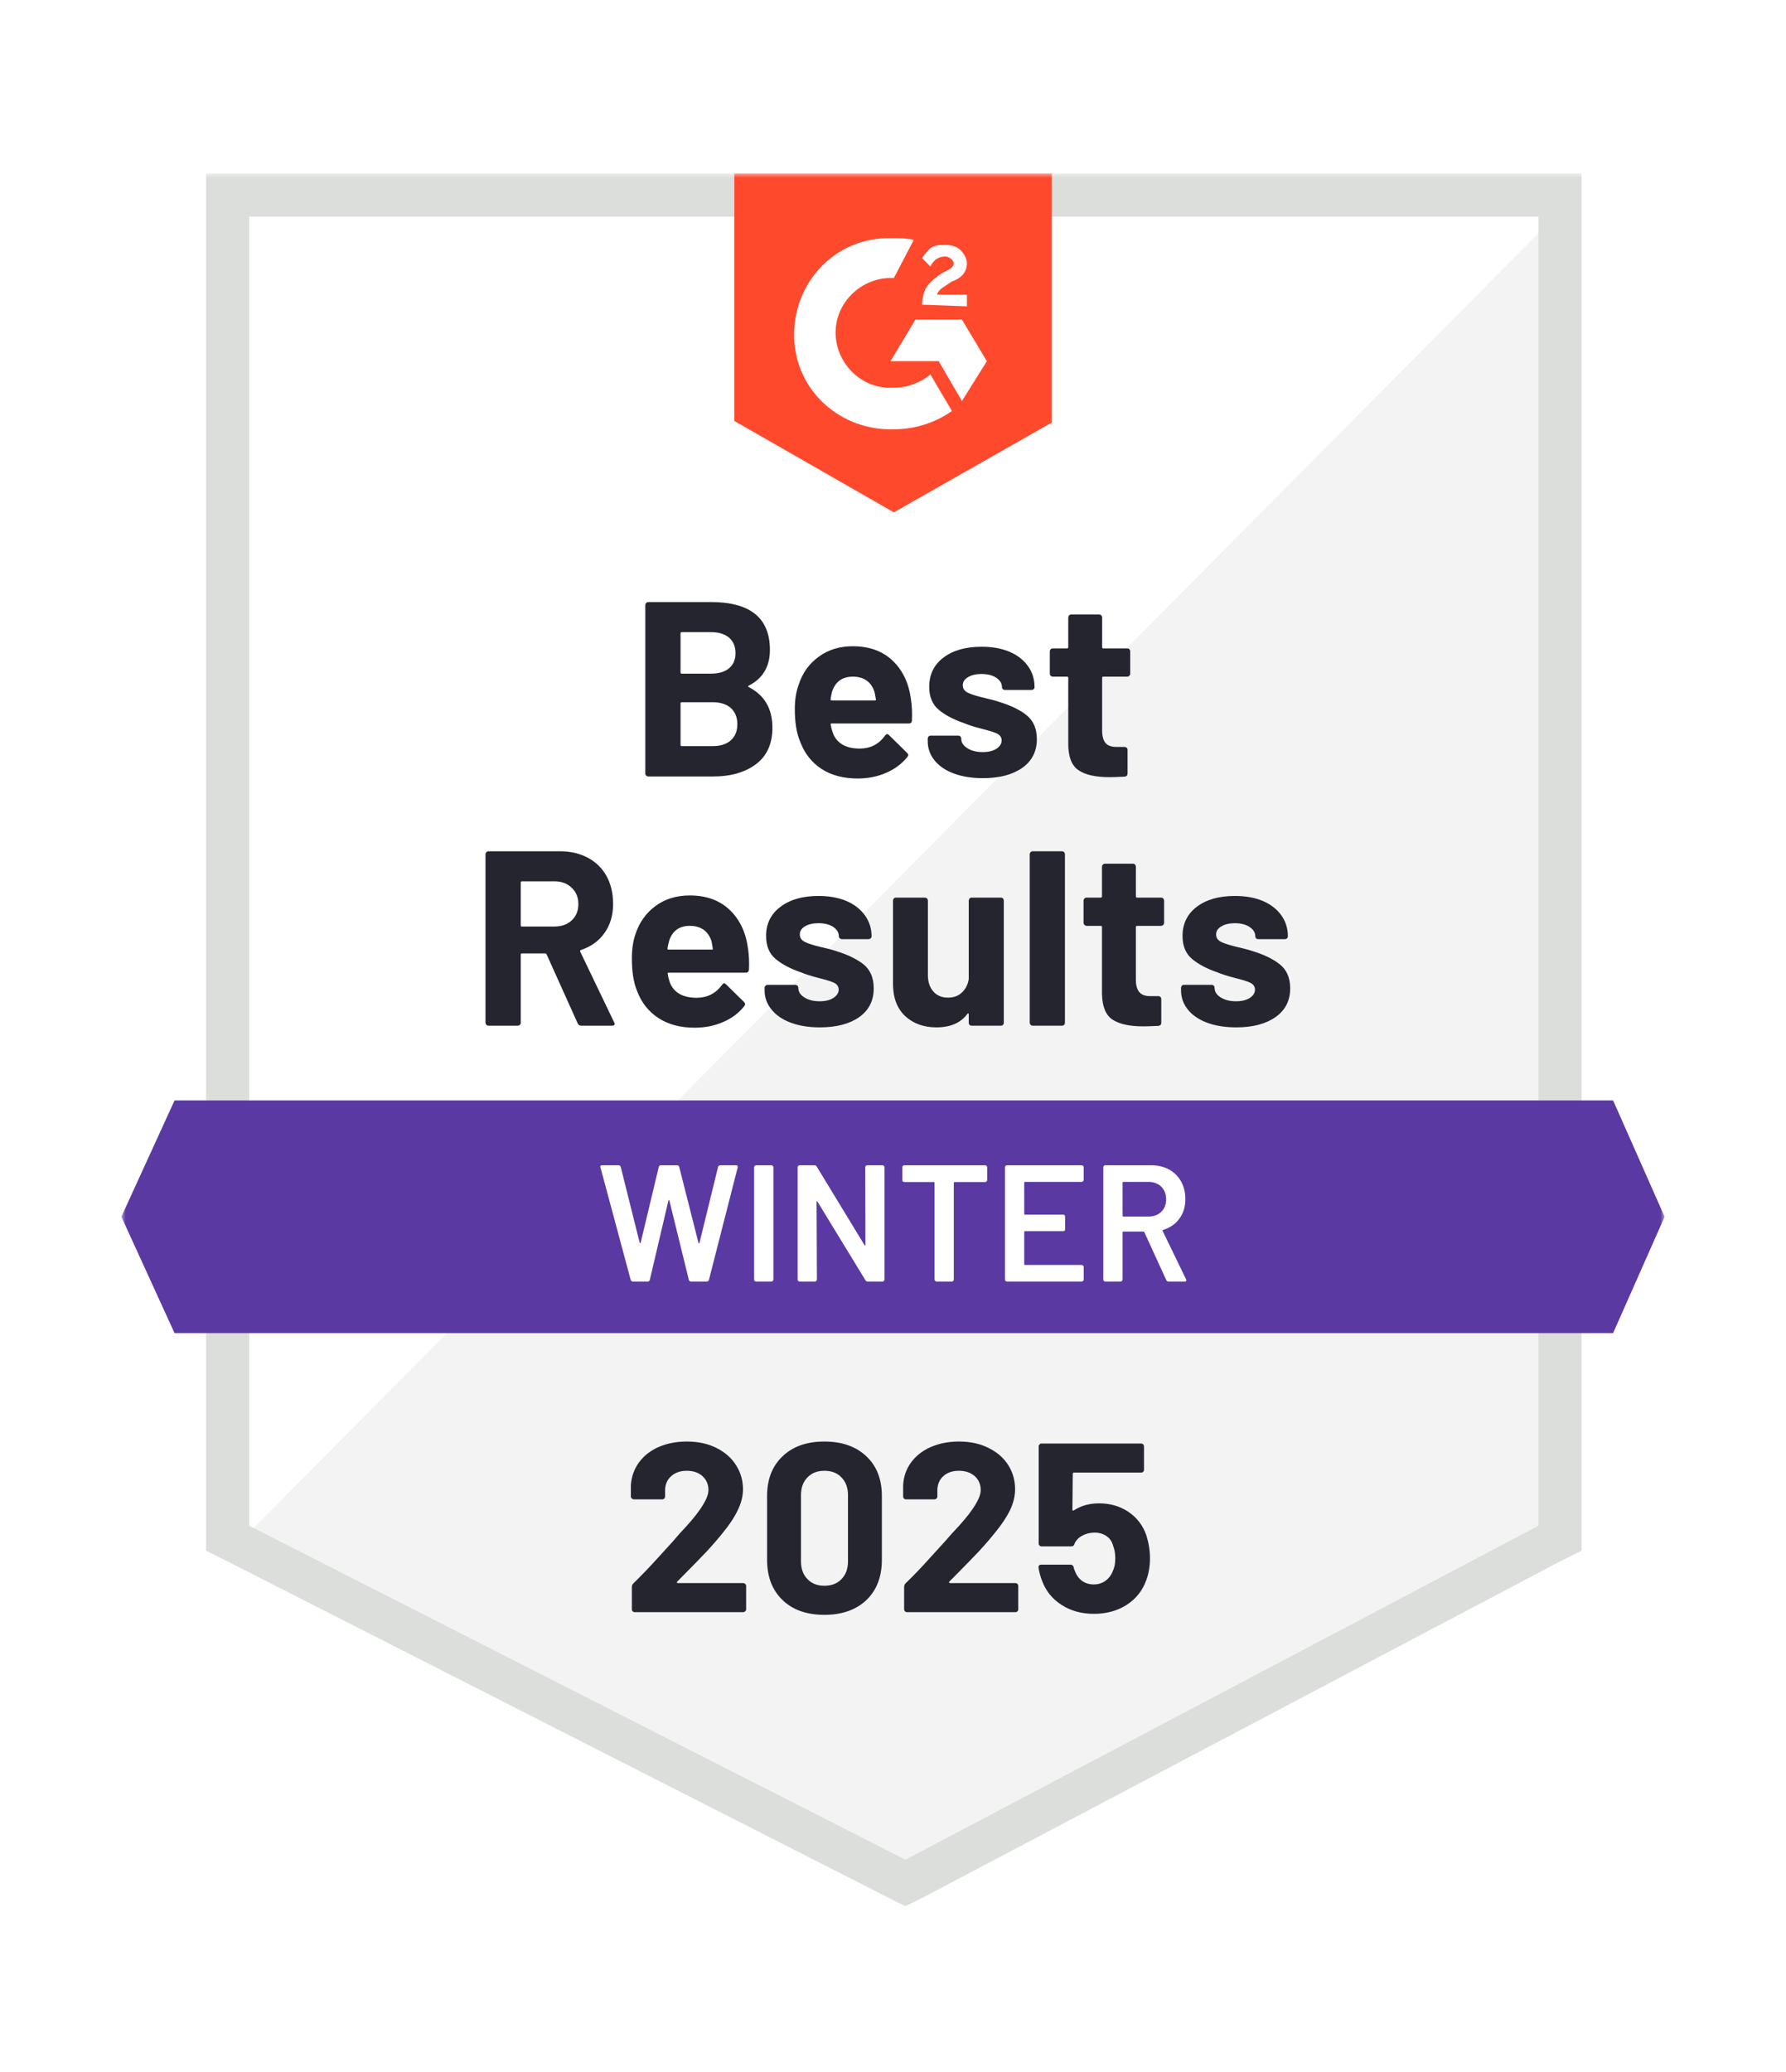 <svg width="206" height="239" viewBox="0 0 206 239" fill="none" xmlns="http://www.w3.org/2000/svg">
<rect x="0" y="0" width="206" height="239" fill="#333333" stroke="none"/>
<g clip-path="url(#clip0_1_600)">
<path d="M206 0H0V239H206V0Z" fill="white"/>
<mask id="mask0_1_600" style="mask-type:luminance" maskUnits="userSpaceOnUse" x="14" y="20" width="178" height="201">
<path d="M192 20H14V220.704H192V20Z" fill="white"/>
</mask>
<g mask="url(#mask0_1_600)">
<path d="M28.753 175.582L104.437 214.095L177.246 175.582V24.982H28.753V175.582Z" fill="white"/>
<path d="M178.779 25.556L27.221 178.265L105.778 217.16L178.779 179.798V25.556Z" fill="#F2F3F2"/>
<path d="M23.772 75.182V178.84L26.454 180.181L102.138 218.693L104.437 219.843L106.736 218.693L179.737 180.181L182.42 178.84V20H23.772V75.182ZM28.753 175.966V24.982H177.438V175.966L104.437 214.478L28.753 175.966Z" fill="#DCDEDC"/>
<path d="M103.096 27.473C103.862 27.473 104.629 27.473 105.395 27.664L103.096 32.071C99.647 31.879 96.581 34.562 96.39 38.011C96.198 41.46 98.88 44.525 102.329 44.717H103.096C104.629 44.717 106.161 44.142 107.311 43.184L109.802 47.399C107.886 48.741 105.587 49.507 103.096 49.507C96.964 49.699 91.791 45.1 91.6 38.969C91.408 32.837 96.006 27.664 102.138 27.473H103.096ZM110.952 36.861L113.826 41.651L110.952 46.25L108.269 41.651H102.713L105.587 36.861H110.952ZM106.353 35.137C106.353 34.37 106.545 33.604 106.928 33.029C107.311 32.454 108.077 31.879 108.652 31.496L109.035 31.305C109.802 30.921 109.993 30.73 109.993 30.347C109.993 29.963 109.419 29.58 109.035 29.58C108.269 29.58 107.694 29.963 107.311 30.73L106.353 29.772C106.545 29.389 106.928 29.005 107.311 28.622C107.886 28.239 108.461 28.239 109.035 28.239C109.61 28.239 110.377 28.431 110.76 28.814C111.143 29.197 111.526 29.772 111.526 30.347C111.526 31.305 110.952 32.071 109.802 32.454L109.227 32.837C108.652 33.221 108.269 33.412 108.077 33.987H111.526V35.328L106.353 35.137ZM103.096 59.087L121.298 48.741V20H84.702V48.549L103.096 59.087Z" fill="#FF492C"/>
<path d="M186.06 126.915H20.131L14 140.327L20.131 153.74H186.06L192 140.327L186.06 126.915Z" fill="#5A39A2"/>
<path d="M67.036 118.293C66.844 118.293 66.71 118.203 66.633 118.025L63.05 110.073C63.012 109.996 62.955 109.958 62.878 109.958H60.196C60.106 109.958 60.062 110.009 60.062 110.111V117.948C60.062 118.05 60.03 118.133 59.966 118.197C59.889 118.261 59.806 118.293 59.717 118.293H56.344C56.255 118.293 56.178 118.261 56.114 118.197C56.038 118.133 55.999 118.05 55.999 117.948V98.519C55.999 98.43 56.038 98.347 56.114 98.27C56.178 98.206 56.255 98.174 56.344 98.174H64.564C65.79 98.174 66.87 98.424 67.802 98.922C68.735 99.42 69.457 100.129 69.967 101.048C70.466 101.968 70.715 103.035 70.715 104.248C70.715 105.551 70.389 106.662 69.737 107.582C69.086 108.515 68.179 109.172 67.017 109.556C66.915 109.594 66.883 109.658 66.921 109.747L70.83 117.89C70.881 117.967 70.906 118.025 70.906 118.063C70.906 118.216 70.798 118.293 70.581 118.293H67.036ZM60.196 101.642C60.106 101.642 60.062 101.694 60.062 101.796V106.72C60.062 106.809 60.106 106.854 60.196 106.854H63.97C64.775 106.854 65.433 106.618 65.944 106.145C66.455 105.66 66.71 105.034 66.71 104.267C66.71 103.501 66.455 102.875 65.944 102.39C65.433 101.892 64.775 101.642 63.97 101.642H60.196ZM86.273 109.383C86.388 110.111 86.426 110.922 86.388 111.817C86.362 112.059 86.235 112.181 86.005 112.181H77.133C77.019 112.181 76.98 112.225 77.019 112.315C77.07 112.698 77.172 113.081 77.325 113.464C77.823 114.537 78.839 115.074 80.371 115.074C81.598 115.061 82.569 114.563 83.284 113.579C83.361 113.464 83.444 113.407 83.533 113.407C83.597 113.407 83.667 113.445 83.744 113.522L85.813 115.553C85.903 115.655 85.947 115.744 85.947 115.821C85.947 115.859 85.909 115.936 85.832 116.051C85.206 116.843 84.395 117.45 83.399 117.871C82.403 118.306 81.31 118.523 80.122 118.523C78.475 118.523 77.082 118.152 75.945 117.411C74.796 116.658 73.972 115.61 73.474 114.269C73.078 113.311 72.88 112.059 72.88 110.514C72.88 109.453 73.02 108.521 73.301 107.716C73.748 106.362 74.521 105.283 75.62 104.478C76.718 103.673 78.028 103.271 79.548 103.271C81.464 103.271 83.003 103.827 84.165 104.938C85.328 106.049 86.03 107.531 86.273 109.383ZM79.567 106.777C78.366 106.777 77.574 107.339 77.191 108.464C77.114 108.719 77.044 109.026 76.98 109.383C76.98 109.473 77.031 109.517 77.133 109.517H82.096C82.211 109.517 82.249 109.473 82.211 109.383C82.121 108.834 82.077 108.566 82.077 108.578C81.898 108.004 81.598 107.557 81.176 107.237C80.742 106.931 80.206 106.777 79.567 106.777ZM94.569 118.484C93.292 118.484 92.174 118.306 91.216 117.948C90.258 117.59 89.517 117.086 88.994 116.434C88.457 115.783 88.189 115.042 88.189 114.212V113.924C88.189 113.835 88.227 113.752 88.304 113.675C88.368 113.611 88.444 113.579 88.534 113.579H91.734C91.823 113.579 91.906 113.611 91.983 113.675C92.047 113.752 92.079 113.835 92.079 113.924V113.943C92.079 114.378 92.315 114.742 92.787 115.036C93.247 115.329 93.835 115.476 94.55 115.476C95.202 115.476 95.725 115.348 96.121 115.093C96.53 114.825 96.734 114.505 96.734 114.135C96.734 113.79 96.562 113.528 96.217 113.349C95.872 113.183 95.304 113.005 94.512 112.813C93.618 112.583 92.909 112.359 92.385 112.142C91.159 111.721 90.182 111.203 89.454 110.59C88.725 109.977 88.361 109.096 88.361 107.946C88.361 106.528 88.917 105.404 90.028 104.574C91.127 103.744 92.583 103.329 94.397 103.329C95.623 103.329 96.696 103.52 97.616 103.903C98.536 104.299 99.251 104.855 99.762 105.57C100.273 106.273 100.528 107.078 100.528 107.985C100.528 108.074 100.496 108.151 100.432 108.214C100.356 108.278 100.273 108.31 100.183 108.31H97.099C97.009 108.31 96.933 108.278 96.869 108.214C96.792 108.151 96.754 108.074 96.754 107.985C96.754 107.563 96.543 107.205 96.121 106.912C95.687 106.618 95.112 106.471 94.397 106.471C93.771 106.471 93.254 106.592 92.845 106.835C92.449 107.065 92.251 107.378 92.251 107.774C92.251 108.157 92.449 108.444 92.845 108.636C93.228 108.828 93.88 109.032 94.799 109.249L95.527 109.422C95.796 109.485 96.083 109.568 96.39 109.671C97.744 110.079 98.817 110.597 99.609 111.223C100.388 111.861 100.777 112.781 100.777 113.982C100.777 115.4 100.222 116.504 99.11 117.296C97.986 118.088 96.473 118.484 94.569 118.484ZM111.737 103.865C111.737 103.776 111.769 103.693 111.833 103.616C111.897 103.552 111.98 103.52 112.082 103.52H115.435C115.537 103.52 115.62 103.552 115.684 103.616C115.748 103.693 115.78 103.776 115.78 103.865V117.948C115.78 118.05 115.748 118.133 115.684 118.197C115.62 118.261 115.537 118.293 115.435 118.293H112.082C111.98 118.293 111.897 118.261 111.833 118.197C111.769 118.133 111.737 118.05 111.737 117.948V116.971C111.737 116.92 111.718 116.888 111.68 116.875C111.641 116.862 111.603 116.888 111.565 116.952C110.798 117.973 109.61 118.484 108.001 118.484C106.545 118.484 105.344 118.05 104.399 117.181C103.466 116.3 103 115.061 103 113.464V103.865C103 103.776 103.032 103.693 103.096 103.616C103.16 103.552 103.243 103.52 103.345 103.52H106.679C106.768 103.52 106.851 103.552 106.928 103.616C106.992 103.693 107.024 103.776 107.024 103.865V112.468C107.024 113.234 107.228 113.854 107.637 114.327C108.046 114.812 108.614 115.055 109.342 115.055C110.006 115.055 110.543 114.857 110.952 114.461C111.373 114.065 111.635 113.554 111.737 112.928V103.865ZM119.114 118.293C119.024 118.293 118.948 118.261 118.884 118.197C118.807 118.133 118.769 118.05 118.769 117.948V98.519C118.769 98.43 118.807 98.347 118.884 98.27C118.948 98.206 119.024 98.174 119.114 98.174H122.486C122.575 98.174 122.659 98.206 122.735 98.27C122.799 98.347 122.831 98.43 122.831 98.519V117.948C122.831 118.05 122.799 118.133 122.735 118.197C122.659 118.261 122.575 118.293 122.486 118.293H119.114ZM134.27 106.433C134.27 106.522 134.238 106.599 134.174 106.662C134.097 106.739 134.014 106.777 133.925 106.777H131.166C131.064 106.777 131.012 106.822 131.012 106.912V113.005C131.012 113.63 131.147 114.103 131.415 114.422C131.67 114.729 132.085 114.882 132.66 114.882H133.599C133.701 114.882 133.784 114.914 133.848 114.978C133.912 115.042 133.944 115.125 133.944 115.227V117.948C133.944 118.165 133.829 118.286 133.599 118.312C132.794 118.35 132.22 118.369 131.875 118.369C130.291 118.369 129.103 118.108 128.311 117.584C127.532 117.06 127.129 116.07 127.104 114.614V106.912C127.104 106.822 127.059 106.777 126.97 106.777H125.322C125.232 106.777 125.156 106.739 125.092 106.662C125.015 106.599 124.977 106.522 124.977 106.433V103.865C124.977 103.776 125.015 103.693 125.092 103.616C125.156 103.552 125.232 103.52 125.322 103.52H126.97C127.059 103.52 127.104 103.469 127.104 103.367V99.956C127.104 99.867 127.142 99.784 127.219 99.707C127.283 99.643 127.359 99.611 127.449 99.611H130.668C130.77 99.611 130.853 99.643 130.917 99.707C130.98 99.784 131.012 99.867 131.012 99.956V103.367C131.012 103.469 131.064 103.52 131.166 103.52H133.925C134.014 103.52 134.097 103.552 134.174 103.616C134.238 103.693 134.27 103.776 134.27 103.865V106.433ZM142.604 118.484C141.314 118.484 140.19 118.306 139.232 117.948C138.274 117.59 137.533 117.086 137.01 116.434C136.486 115.783 136.224 115.042 136.224 114.212V113.924C136.224 113.835 136.256 113.752 136.32 113.675C136.384 113.611 136.467 113.579 136.569 113.579H139.75C139.852 113.579 139.935 113.611 139.999 113.675C140.063 113.752 140.094 113.835 140.094 113.924V113.943C140.094 114.378 140.331 114.742 140.803 115.036C141.276 115.329 141.864 115.476 142.566 115.476C143.218 115.476 143.748 115.348 144.156 115.093C144.552 114.825 144.75 114.505 144.75 114.135C144.75 113.79 144.578 113.528 144.233 113.349C143.888 113.183 143.326 113.005 142.547 112.813C141.64 112.583 140.931 112.359 140.42 112.142C139.194 111.721 138.217 111.203 137.489 110.59C136.761 109.977 136.396 109.096 136.396 107.946C136.396 106.528 136.946 105.404 138.044 104.574C139.143 103.744 140.605 103.329 142.432 103.329C143.658 103.329 144.731 103.52 145.651 103.903C146.571 104.299 147.286 104.855 147.797 105.57C148.295 106.273 148.544 107.078 148.544 107.985C148.544 108.074 148.512 108.151 148.448 108.214C148.385 108.278 148.301 108.31 148.199 108.31H145.134C145.031 108.31 144.948 108.278 144.885 108.214C144.821 108.151 144.789 108.074 144.789 107.985C144.789 107.563 144.572 107.205 144.137 106.912C143.703 106.618 143.135 106.471 142.432 106.471C141.793 106.471 141.276 106.592 140.88 106.835C140.471 107.065 140.267 107.378 140.267 107.774C140.267 108.157 140.465 108.444 140.861 108.636C141.257 108.828 141.915 109.032 142.834 109.249C143.039 109.3 143.275 109.358 143.543 109.422C143.812 109.485 144.099 109.568 144.406 109.671C145.772 110.079 146.845 110.597 147.624 111.223C148.416 111.861 148.812 112.781 148.812 113.982C148.812 115.4 148.25 116.504 147.126 117.296C146.002 118.088 144.495 118.484 142.604 118.484ZM86.369 79.072C86.254 79.123 86.254 79.18 86.369 79.244C88.183 80.176 89.09 81.735 89.09 83.919C89.09 85.784 88.457 87.189 87.193 88.134C85.928 89.08 84.274 89.552 82.23 89.552H74.777C74.687 89.552 74.611 89.52 74.547 89.456C74.47 89.392 74.432 89.309 74.432 89.207V69.779C74.432 69.689 74.47 69.606 74.547 69.53C74.611 69.466 74.687 69.434 74.777 69.434H82C86.535 69.434 88.802 71.273 88.802 74.952C88.802 76.868 87.991 78.241 86.369 79.072ZM78.628 72.902C78.538 72.902 78.494 72.953 78.494 73.055V77.539C78.494 77.641 78.538 77.692 78.628 77.692H82C82.894 77.692 83.597 77.481 84.108 77.06C84.593 76.638 84.836 76.063 84.836 75.335C84.836 74.582 84.593 73.988 84.108 73.553C83.597 73.119 82.894 72.902 82 72.902H78.628ZM82.23 86.046C83.112 86.046 83.801 85.822 84.299 85.375C84.798 84.928 85.047 84.309 85.047 83.517C85.047 82.737 84.798 82.118 84.299 81.658C83.801 81.211 83.099 80.987 82.192 80.987H78.628C78.538 80.987 78.494 81.039 78.494 81.141V85.893C78.494 85.995 78.538 86.046 78.628 86.046H82.23ZM105.069 80.643C105.184 81.371 105.223 82.182 105.184 83.076C105.171 83.319 105.05 83.44 104.82 83.44H95.93C95.815 83.44 95.776 83.485 95.815 83.574C95.879 83.957 95.987 84.341 96.141 84.724C96.639 85.797 97.654 86.333 99.187 86.333C100.413 86.32 101.378 85.822 102.08 84.839C102.157 84.724 102.246 84.666 102.348 84.666C102.4 84.666 102.463 84.705 102.54 84.781L104.609 86.812C104.712 86.915 104.763 87.004 104.763 87.081C104.763 87.119 104.724 87.195 104.648 87.311C104.009 88.102 103.192 88.709 102.195 89.131C101.212 89.565 100.12 89.782 98.919 89.782C97.271 89.782 95.879 89.412 94.742 88.671C93.605 87.917 92.787 86.87 92.289 85.528C91.88 84.57 91.676 83.319 91.676 81.773C91.676 80.713 91.823 79.78 92.117 78.976C92.551 77.622 93.324 76.542 94.435 75.738C95.534 74.933 96.837 74.531 98.344 74.531C100.26 74.531 101.799 75.086 102.962 76.197C104.124 77.309 104.827 78.79 105.069 80.643ZM98.382 78.037C97.169 78.037 96.37 78.599 95.987 79.723C95.911 79.978 95.847 80.285 95.796 80.643C95.796 80.732 95.84 80.777 95.93 80.777H100.911C101.026 80.777 101.065 80.732 101.026 80.643C100.924 80.093 100.873 79.825 100.873 79.838C100.707 79.263 100.407 78.816 99.973 78.497C99.538 78.19 99.008 78.037 98.382 78.037ZM113.385 89.744C112.095 89.744 110.971 89.565 110.013 89.207C109.055 88.85 108.314 88.345 107.79 87.694C107.266 87.042 107.004 86.301 107.004 85.471V85.184C107.004 85.094 107.036 85.011 107.1 84.935C107.164 84.871 107.247 84.839 107.349 84.839H110.53C110.632 84.839 110.715 84.871 110.779 84.935C110.843 85.011 110.875 85.094 110.875 85.184V85.203C110.875 85.637 111.111 86.001 111.584 86.295C112.056 86.589 112.644 86.736 113.347 86.736C113.998 86.736 114.528 86.608 114.937 86.352C115.333 86.084 115.531 85.765 115.531 85.394C115.531 85.049 115.358 84.788 115.014 84.609C114.669 84.443 114.107 84.264 113.327 84.072C112.42 83.842 111.712 83.619 111.201 83.402C109.974 82.98 108.997 82.463 108.269 81.85C107.541 81.237 107.177 80.355 107.177 79.206C107.177 77.788 107.726 76.664 108.825 75.833C109.923 75.003 111.386 74.588 113.212 74.588C114.439 74.588 115.512 74.78 116.431 75.163C117.351 75.559 118.066 76.114 118.577 76.83C119.076 77.532 119.325 78.337 119.325 79.244C119.325 79.333 119.293 79.41 119.229 79.474C119.165 79.538 119.082 79.57 118.98 79.57H115.914C115.812 79.57 115.729 79.538 115.665 79.474C115.601 79.41 115.569 79.333 115.569 79.244C115.569 78.822 115.352 78.465 114.918 78.171C114.483 77.877 113.915 77.73 113.212 77.73C112.574 77.73 112.056 77.852 111.66 78.094C111.252 78.324 111.047 78.637 111.047 79.033C111.047 79.416 111.245 79.704 111.641 79.895C112.037 80.087 112.695 80.291 113.615 80.508C113.819 80.56 114.055 80.617 114.324 80.681C114.592 80.745 114.879 80.828 115.186 80.93C116.553 81.339 117.626 81.856 118.405 82.482C119.197 83.121 119.593 84.04 119.593 85.241C119.593 86.659 119.031 87.764 117.907 88.556C116.783 89.348 115.275 89.744 113.385 89.744ZM130.361 77.692C130.361 77.781 130.329 77.858 130.265 77.922C130.201 77.999 130.118 78.037 130.016 78.037H127.257C127.168 78.037 127.123 78.082 127.123 78.171V84.264C127.123 84.89 127.251 85.362 127.506 85.682C127.762 85.988 128.183 86.142 128.771 86.142H129.71C129.799 86.142 129.882 86.174 129.959 86.237C130.022 86.301 130.054 86.384 130.054 86.487V89.207C130.054 89.424 129.939 89.546 129.71 89.571C128.905 89.61 128.33 89.629 127.985 89.629C126.388 89.629 125.2 89.367 124.421 88.843C123.629 88.32 123.227 87.33 123.214 85.873V78.171C123.214 78.082 123.163 78.037 123.061 78.037H121.432C121.33 78.037 121.247 77.999 121.183 77.922C121.119 77.858 121.087 77.781 121.087 77.692V75.124C121.087 75.035 121.119 74.952 121.183 74.875C121.247 74.811 121.33 74.78 121.432 74.78H123.061C123.163 74.78 123.214 74.728 123.214 74.626V71.216C123.214 71.126 123.246 71.043 123.31 70.967C123.374 70.903 123.457 70.871 123.559 70.871H126.778C126.867 70.871 126.95 70.903 127.027 70.967C127.091 71.043 127.123 71.126 127.123 71.216V74.626C127.123 74.728 127.168 74.78 127.257 74.78H130.016C130.118 74.78 130.201 74.811 130.265 74.875C130.329 74.952 130.361 75.035 130.361 75.124V77.692Z" fill="#252530"/>
<path d="M73.014 147.8C72.873 147.8 72.784 147.736 72.746 147.608L69.258 134.637L69.239 134.56C69.239 134.445 69.31 134.388 69.45 134.388H71.328C71.468 134.388 71.558 134.451 71.596 134.579L73.78 143.316C73.793 143.355 73.812 143.374 73.838 143.374C73.863 143.374 73.882 143.355 73.895 143.316L75.984 134.579C76.022 134.451 76.105 134.388 76.233 134.388H78.072C78.213 134.388 78.302 134.451 78.341 134.579L80.563 143.335C80.576 143.374 80.595 143.393 80.621 143.393C80.646 143.393 80.665 143.374 80.678 143.335L82.824 134.579C82.862 134.451 82.952 134.388 83.092 134.388H84.874C85.053 134.388 85.123 134.471 85.085 134.637L81.77 147.608C81.732 147.736 81.642 147.8 81.502 147.8H79.72C79.579 147.8 79.49 147.736 79.452 147.608L77.21 138.469C77.197 138.43 77.178 138.405 77.153 138.392C77.127 138.392 77.108 138.418 77.095 138.469L74.949 147.608C74.911 147.736 74.828 147.8 74.7 147.8H73.014ZM87.212 147.8C87.148 147.8 87.09 147.774 87.039 147.723C87.001 147.685 86.982 147.634 86.982 147.57V134.617C86.982 134.554 87.001 134.502 87.039 134.464C87.09 134.413 87.148 134.388 87.212 134.388H88.975C89.038 134.388 89.09 134.413 89.128 134.464C89.179 134.502 89.204 134.554 89.204 134.617V147.57C89.204 147.634 89.179 147.685 89.128 147.723C89.09 147.774 89.038 147.8 88.975 147.8H87.212ZM99.8 134.617C99.8 134.554 99.819 134.502 99.858 134.464C99.909 134.413 99.966 134.388 100.03 134.388H101.793C101.857 134.388 101.908 134.413 101.946 134.464C101.997 134.502 102.023 134.554 102.023 134.617V147.57C102.023 147.634 101.997 147.685 101.946 147.723C101.908 147.774 101.857 147.8 101.793 147.8H100.088C99.96 147.8 99.87 147.749 99.819 147.646L94.301 138.603C94.276 138.564 94.25 138.545 94.225 138.545C94.199 138.558 94.186 138.59 94.186 138.641L94.225 147.57C94.225 147.634 94.199 147.685 94.148 147.723C94.109 147.774 94.058 147.8 93.995 147.8H92.232C92.168 147.8 92.11 147.774 92.059 147.723C92.021 147.685 92.002 147.634 92.002 147.57V134.617C92.002 134.554 92.021 134.502 92.059 134.464C92.11 134.413 92.168 134.388 92.232 134.388H93.937C94.065 134.388 94.154 134.439 94.205 134.541L99.704 143.584C99.73 143.623 99.755 143.636 99.781 143.623C99.806 143.623 99.819 143.597 99.819 143.546L99.8 134.617ZM113.634 134.388C113.698 134.388 113.749 134.413 113.787 134.464C113.838 134.502 113.864 134.554 113.864 134.617V136.093C113.864 136.157 113.838 136.208 113.787 136.246C113.749 136.297 113.698 136.323 113.634 136.323H110.108C110.045 136.323 110.013 136.355 110.013 136.419V147.57C110.013 147.634 109.993 147.685 109.955 147.723C109.904 147.774 109.847 147.8 109.783 147.8H108.02C107.956 147.8 107.905 147.774 107.867 147.723C107.816 147.685 107.79 147.634 107.79 147.57V136.419C107.79 136.355 107.758 136.323 107.694 136.323H104.303C104.239 136.323 104.181 136.297 104.13 136.246C104.092 136.208 104.073 136.157 104.073 136.093V134.617C104.073 134.554 104.092 134.502 104.13 134.464C104.181 134.413 104.239 134.388 104.303 134.388H113.634ZM124.996 136.074C124.996 136.137 124.971 136.189 124.919 136.227C124.881 136.278 124.83 136.304 124.766 136.304H118.232C118.169 136.304 118.137 136.335 118.137 136.399V139.982C118.137 140.046 118.169 140.078 118.232 140.078H122.62C122.684 140.078 122.742 140.097 122.793 140.136C122.831 140.187 122.85 140.244 122.85 140.308V141.764C122.85 141.828 122.831 141.886 122.793 141.937C122.742 141.975 122.684 141.994 122.62 141.994H118.232C118.169 141.994 118.137 142.026 118.137 142.09V145.788C118.137 145.852 118.169 145.884 118.232 145.884H124.766C124.83 145.884 124.881 145.909 124.919 145.96C124.971 145.999 124.996 146.05 124.996 146.114V147.57C124.996 147.634 124.971 147.685 124.919 147.723C124.881 147.774 124.83 147.8 124.766 147.8H116.144C116.08 147.8 116.023 147.774 115.972 147.723C115.933 147.685 115.914 147.634 115.914 147.57V134.617C115.914 134.554 115.933 134.502 115.972 134.464C116.023 134.413 116.08 134.388 116.144 134.388H124.766C124.83 134.388 124.881 134.413 124.919 134.464C124.971 134.502 124.996 134.554 124.996 134.617V136.074ZM134.787 147.8C134.659 147.8 134.57 147.742 134.519 147.627L131.99 142.109C131.964 142.058 131.926 142.033 131.875 142.033H129.575C129.512 142.033 129.48 142.064 129.48 142.128V147.57C129.48 147.634 129.454 147.685 129.403 147.723C129.365 147.774 129.314 147.8 129.25 147.8H127.487C127.423 147.8 127.366 147.774 127.314 147.723C127.276 147.685 127.257 147.634 127.257 147.57V134.617C127.257 134.554 127.276 134.502 127.314 134.464C127.366 134.413 127.423 134.388 127.487 134.388H132.756C133.535 134.388 134.225 134.547 134.825 134.867C135.426 135.199 135.892 135.658 136.224 136.246C136.556 136.846 136.722 137.53 136.722 138.296C136.722 139.178 136.492 139.925 136.032 140.538C135.585 141.164 134.959 141.598 134.155 141.841C134.129 141.841 134.11 141.854 134.097 141.879C134.084 141.905 134.084 141.93 134.097 141.956L136.799 147.532C136.824 147.583 136.837 147.621 136.837 147.646C136.837 147.749 136.767 147.8 136.626 147.8H134.787ZM129.575 136.304C129.512 136.304 129.48 136.335 129.48 136.399V140.212C129.48 140.276 129.512 140.308 129.575 140.308H132.449C133.063 140.308 133.561 140.123 133.944 139.752C134.314 139.395 134.5 138.916 134.5 138.315C134.5 137.715 134.314 137.23 133.944 136.859C133.561 136.489 133.063 136.304 132.449 136.304H129.575Z" fill="white"/>
<path d="M78.111 182.403C78.072 182.442 78.059 182.48 78.072 182.518C78.098 182.557 78.136 182.576 78.187 182.576H85.717C85.807 182.576 85.883 182.608 85.947 182.672C86.024 182.736 86.062 182.812 86.062 182.902V185.603C86.062 185.693 86.024 185.769 85.947 185.833C85.883 185.897 85.807 185.929 85.717 185.929H73.225C73.123 185.929 73.04 185.897 72.976 185.833C72.912 185.769 72.88 185.693 72.88 185.603V183.036C72.88 182.87 72.937 182.729 73.052 182.614C73.959 181.733 74.885 180.768 75.831 179.721C76.776 178.674 77.37 178.022 77.612 177.767C78.123 177.154 78.647 176.566 79.184 176.004C80.87 174.139 81.713 172.753 81.713 171.846C81.713 171.195 81.483 170.658 81.023 170.237C80.563 169.828 79.963 169.623 79.222 169.623C78.481 169.623 77.881 169.828 77.421 170.237C76.948 170.658 76.712 171.214 76.712 171.904V172.593C76.712 172.683 76.68 172.759 76.616 172.823C76.552 172.887 76.476 172.919 76.386 172.919H73.11C73.02 172.919 72.944 172.887 72.88 172.823C72.803 172.759 72.765 172.683 72.765 172.593V171.29C72.829 170.294 73.148 169.406 73.723 168.627C74.298 167.861 75.058 167.273 76.003 166.864C76.961 166.456 78.034 166.251 79.222 166.251C80.538 166.251 81.681 166.5 82.652 166.998C83.622 167.484 84.37 168.142 84.893 168.972C85.43 169.815 85.698 170.741 85.698 171.75C85.698 172.529 85.5 173.328 85.104 174.145C84.721 174.963 84.14 175.844 83.361 176.789C82.786 177.505 82.166 178.22 81.502 178.935C80.838 179.638 79.848 180.653 78.532 181.982L78.111 182.403ZM95.087 186.236C93.043 186.236 91.433 185.667 90.258 184.53C89.07 183.393 88.476 181.841 88.476 179.874V172.536C88.476 170.607 89.07 169.081 90.258 167.957C91.433 166.82 93.043 166.251 95.087 166.251C97.118 166.251 98.734 166.82 99.934 167.957C101.122 169.081 101.716 170.607 101.716 172.536V179.874C101.716 181.841 101.122 183.393 99.934 184.53C98.734 185.667 97.118 186.236 95.087 186.236ZM95.087 182.882C95.917 182.882 96.575 182.627 97.06 182.116C97.558 181.605 97.808 180.922 97.808 180.066V172.421C97.808 171.578 97.558 170.901 97.06 170.39C96.575 169.879 95.917 169.623 95.087 169.623C94.269 169.623 93.618 169.879 93.132 170.39C92.634 170.901 92.385 171.578 92.385 172.421V180.066C92.385 180.922 92.634 181.605 93.132 182.116C93.618 182.627 94.269 182.882 95.087 182.882ZM109.495 182.403C109.457 182.442 109.451 182.48 109.476 182.518C109.489 182.557 109.527 182.576 109.591 182.576H117.121C117.211 182.576 117.287 182.608 117.351 182.672C117.415 182.736 117.447 182.812 117.447 182.902V185.603C117.447 185.693 117.415 185.769 117.351 185.833C117.287 185.897 117.211 185.929 117.121 185.929H104.609C104.52 185.929 104.443 185.897 104.38 185.833C104.316 185.769 104.284 185.693 104.284 185.603V183.036C104.284 182.87 104.335 182.729 104.437 182.614C105.357 181.733 106.283 180.768 107.215 179.721C108.161 178.674 108.754 178.022 108.997 177.767C109.521 177.154 110.051 176.566 110.588 176.004C112.274 174.139 113.117 172.753 113.117 171.846C113.117 171.195 112.887 170.658 112.427 170.237C111.954 169.828 111.348 169.623 110.607 169.623C109.866 169.623 109.265 169.828 108.806 170.237C108.346 170.658 108.116 171.214 108.116 171.904V172.593C108.116 172.683 108.084 172.759 108.02 172.823C107.956 172.887 107.873 172.919 107.771 172.919H104.494C104.405 172.919 104.328 172.887 104.265 172.823C104.201 172.759 104.169 172.683 104.169 172.593V171.29C104.22 170.294 104.533 169.406 105.108 168.627C105.682 167.861 106.449 167.273 107.407 166.864C108.365 166.456 109.431 166.251 110.607 166.251C111.922 166.251 113.066 166.5 114.036 166.998C115.02 167.484 115.774 168.142 116.297 168.972C116.821 169.815 117.083 170.741 117.083 171.75C117.083 172.529 116.891 173.328 116.508 174.145C116.112 174.963 115.524 175.844 114.745 176.789C114.17 177.505 113.551 178.22 112.887 178.935C112.223 179.638 111.233 180.653 109.917 181.982L109.495 182.403ZM132.22 177.058C132.501 177.965 132.641 178.846 132.641 179.702C132.641 180.647 132.494 181.503 132.2 182.269C131.779 183.444 131.032 184.383 129.959 185.086C128.873 185.776 127.608 186.121 126.165 186.121C124.76 186.121 123.527 185.782 122.467 185.105C121.394 184.428 120.64 183.508 120.206 182.346C120.014 181.861 119.874 181.35 119.784 180.813V180.756C119.784 180.551 119.893 180.449 120.11 180.449H123.482C123.661 180.449 123.783 180.551 123.846 180.756C123.859 180.871 123.885 180.966 123.923 181.043C123.961 181.12 123.987 181.184 124 181.235C124.191 181.72 124.472 182.09 124.843 182.346C125.213 182.601 125.648 182.729 126.146 182.729C126.669 182.729 127.123 182.589 127.506 182.308C127.889 182.039 128.177 181.656 128.368 181.158C128.547 180.788 128.637 180.302 128.637 179.702C128.637 179.165 128.554 178.686 128.387 178.265C128.26 177.779 128.004 177.409 127.621 177.154C127.225 176.885 126.772 176.751 126.261 176.751C125.737 176.751 125.252 176.872 124.805 177.115C124.37 177.358 124.076 177.677 123.923 178.073C123.872 178.252 123.751 178.341 123.559 178.341H120.149C120.046 178.341 119.963 178.31 119.899 178.246C119.836 178.182 119.804 178.105 119.804 178.016V166.807C119.804 166.717 119.836 166.641 119.899 166.577C119.963 166.513 120.046 166.481 120.149 166.481H131.626C131.715 166.481 131.792 166.513 131.856 166.577C131.919 166.641 131.951 166.717 131.951 166.807V169.509C131.951 169.598 131.919 169.675 131.856 169.738C131.792 169.802 131.715 169.834 131.626 169.834H123.866C123.776 169.834 123.732 169.885 123.732 169.988L123.693 174.088C123.693 174.216 123.751 174.248 123.866 174.184C124.696 173.647 125.66 173.379 126.759 173.379C128.049 173.379 129.179 173.705 130.15 174.356C131.134 175.02 131.824 175.921 132.22 177.058Z" fill="#252530"/>
</g>
</g>
<defs>
<clipPath id="clip0_1_600">
<rect width="206" height="239" fill="white"/>
</clipPath>
</defs>
</svg>
